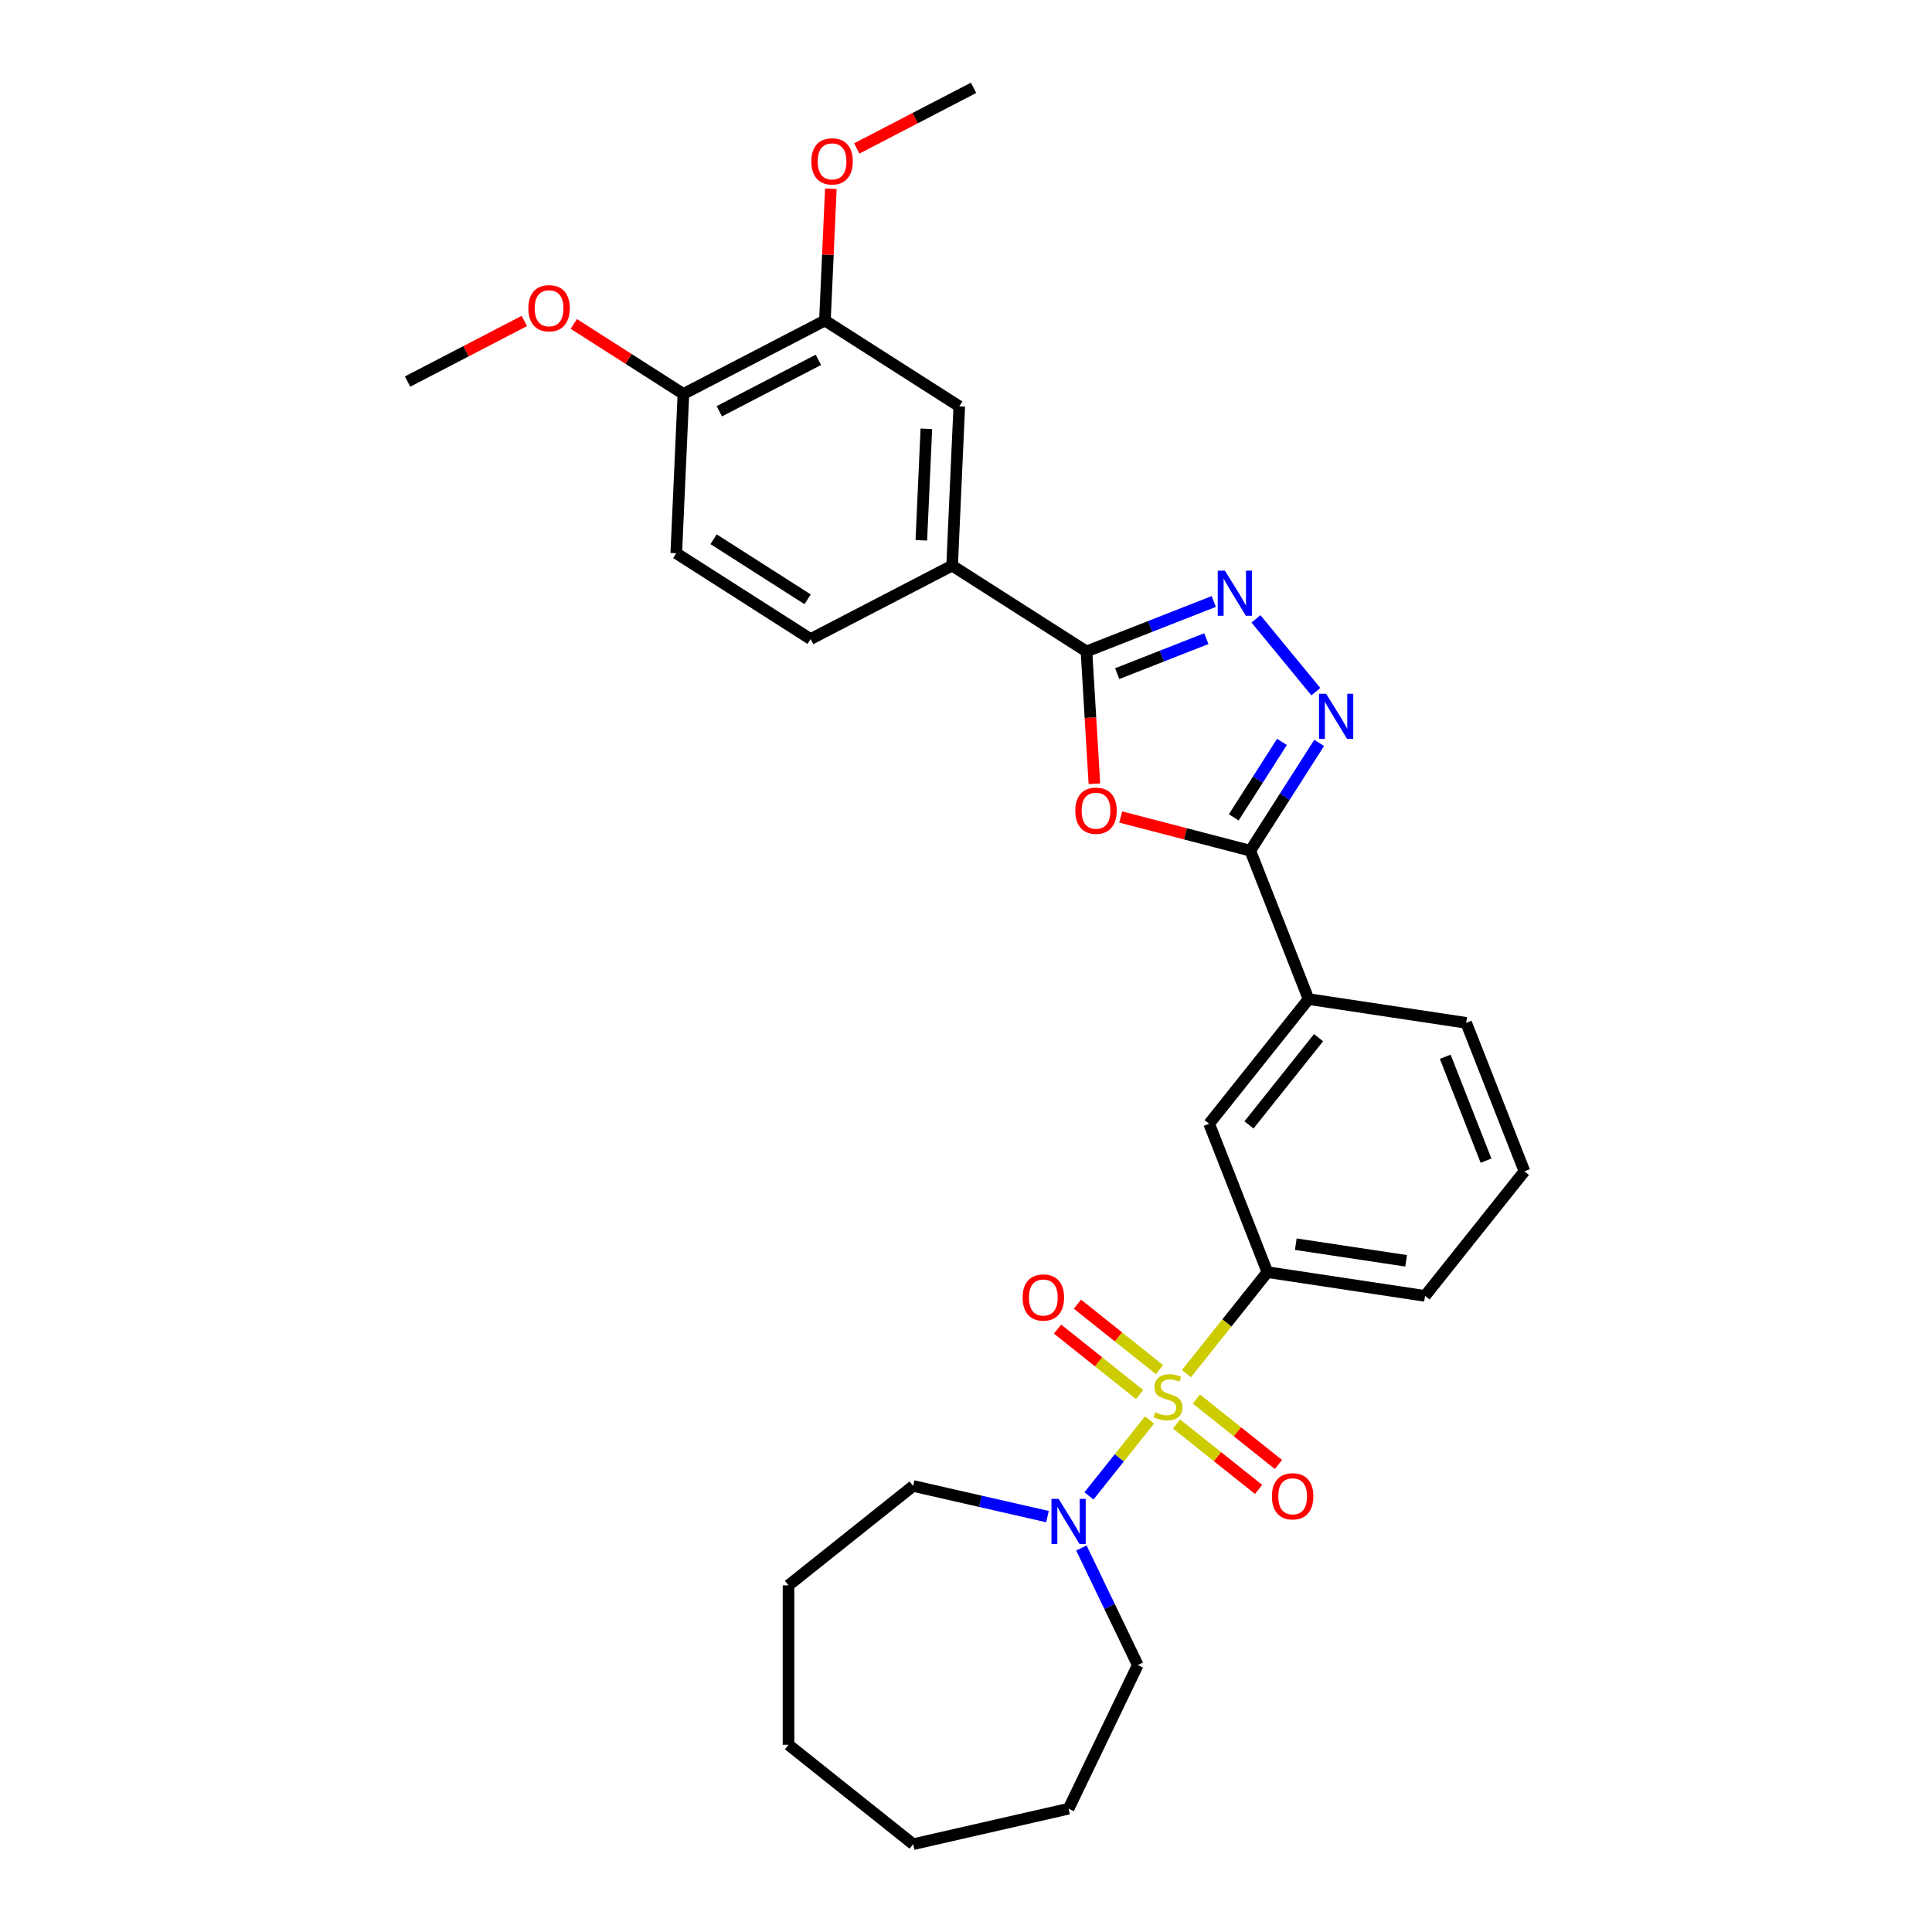 <?xml version='1.0' encoding='iso-8859-1'?>
<svg version='1.1' baseProfile='full'
              xmlns='http://www.w3.org/2000/svg'
                      xmlns:rdkit='http://www.rdkit.org/xml'
                      xmlns:xlink='http://www.w3.org/1999/xlink'
                  xml:space='preserve'
width='1000px' height='1000px' viewBox='0 0 1000 1000'>
<!-- END OF HEADER -->
<rect style='opacity:1.0;fill:#FFFFFF;stroke:none' width='1000' height='1000' x='0' y='0'> </rect>
<path class='bond-5' d='M 594.995,734.957 L 579.319,754.614' style='fill:none;fill-rule:evenodd;stroke:#CCCC00;stroke-width:6px;stroke-linecap:butt;stroke-linejoin:miter;stroke-opacity:1' />
<path class='bond-5' d='M 579.319,754.614 L 563.644,774.271' style='fill:none;fill-rule:evenodd;stroke:#0000FF;stroke-width:6px;stroke-linecap:butt;stroke-linejoin:miter;stroke-opacity:1' />
<path class='bond-6' d='M 614.106,710.993 L 635.053,684.726' style='fill:none;fill-rule:evenodd;stroke:#CCCC00;stroke-width:6px;stroke-linecap:butt;stroke-linejoin:miter;stroke-opacity:1' />
<path class='bond-6' d='M 635.053,684.726 L 656,658.459' style='fill:none;fill-rule:evenodd;stroke:#000000;stroke-width:6px;stroke-linecap:butt;stroke-linejoin:miter;stroke-opacity:1' />
<path class='bond-10' d='M 600.14,708.903 L 578.903,691.967' style='fill:none;fill-rule:evenodd;stroke:#CCCC00;stroke-width:6px;stroke-linecap:butt;stroke-linejoin:miter;stroke-opacity:1' />
<path class='bond-10' d='M 578.903,691.967 L 557.665,675.03' style='fill:none;fill-rule:evenodd;stroke:#FF0000;stroke-width:6px;stroke-linecap:butt;stroke-linejoin:miter;stroke-opacity:1' />
<path class='bond-10' d='M 589.85,721.806 L 568.613,704.87' style='fill:none;fill-rule:evenodd;stroke:#CCCC00;stroke-width:6px;stroke-linecap:butt;stroke-linejoin:miter;stroke-opacity:1' />
<path class='bond-10' d='M 568.613,704.87 L 547.375,687.933' style='fill:none;fill-rule:evenodd;stroke:#FF0000;stroke-width:6px;stroke-linecap:butt;stroke-linejoin:miter;stroke-opacity:1' />
<path class='bond-11' d='M 608.962,737.047 L 630.199,753.983' style='fill:none;fill-rule:evenodd;stroke:#CCCC00;stroke-width:6px;stroke-linecap:butt;stroke-linejoin:miter;stroke-opacity:1' />
<path class='bond-11' d='M 630.199,753.983 L 651.437,770.92' style='fill:none;fill-rule:evenodd;stroke:#FF0000;stroke-width:6px;stroke-linecap:butt;stroke-linejoin:miter;stroke-opacity:1' />
<path class='bond-11' d='M 619.251,724.144 L 640.489,741.08' style='fill:none;fill-rule:evenodd;stroke:#CCCC00;stroke-width:6px;stroke-linecap:butt;stroke-linejoin:miter;stroke-opacity:1' />
<path class='bond-11' d='M 640.489,741.08 L 661.726,758.016' style='fill:none;fill-rule:evenodd;stroke:#FF0000;stroke-width:6px;stroke-linecap:butt;stroke-linejoin:miter;stroke-opacity:1' />
<path class='bond-0' d='M 580.081,422.88 L 613.618,431.598' style='fill:none;fill-rule:evenodd;stroke:#FF0000;stroke-width:6px;stroke-linecap:butt;stroke-linejoin:miter;stroke-opacity:1' />
<path class='bond-0' d='M 613.618,431.598 L 647.155,440.316' style='fill:none;fill-rule:evenodd;stroke:#000000;stroke-width:6px;stroke-linecap:butt;stroke-linejoin:miter;stroke-opacity:1' />
<path class='bond-3' d='M 566.459,405.675 L 564.407,371.43' style='fill:none;fill-rule:evenodd;stroke:#FF0000;stroke-width:6px;stroke-linecap:butt;stroke-linejoin:miter;stroke-opacity:1' />
<path class='bond-3' d='M 564.407,371.43 L 562.356,337.184' style='fill:none;fill-rule:evenodd;stroke:#000000;stroke-width:6px;stroke-linecap:butt;stroke-linejoin:miter;stroke-opacity:1' />
<path class='bond-1' d='M 650.095,320.324 L 681.083,358.011' style='fill:none;fill-rule:evenodd;stroke:#0000FF;stroke-width:6px;stroke-linecap:butt;stroke-linejoin:miter;stroke-opacity:1' />
<path class='bond-32' d='M 628.245,311.325 L 595.3,324.255' style='fill:none;fill-rule:evenodd;stroke:#0000FF;stroke-width:6px;stroke-linecap:butt;stroke-linejoin:miter;stroke-opacity:1' />
<path class='bond-32' d='M 595.3,324.255 L 562.356,337.184' style='fill:none;fill-rule:evenodd;stroke:#000000;stroke-width:6px;stroke-linecap:butt;stroke-linejoin:miter;stroke-opacity:1' />
<path class='bond-32' d='M 624.391,330.567 L 601.33,339.617' style='fill:none;fill-rule:evenodd;stroke:#0000FF;stroke-width:6px;stroke-linecap:butt;stroke-linejoin:miter;stroke-opacity:1' />
<path class='bond-32' d='M 601.33,339.617 L 578.269,348.668' style='fill:none;fill-rule:evenodd;stroke:#000000;stroke-width:6px;stroke-linecap:butt;stroke-linejoin:miter;stroke-opacity:1' />
<path class='bond-2' d='M 682.796,384.523 L 664.976,412.419' style='fill:none;fill-rule:evenodd;stroke:#0000FF;stroke-width:6px;stroke-linecap:butt;stroke-linejoin:miter;stroke-opacity:1' />
<path class='bond-2' d='M 664.976,412.419 L 647.155,440.316' style='fill:none;fill-rule:evenodd;stroke:#000000;stroke-width:6px;stroke-linecap:butt;stroke-linejoin:miter;stroke-opacity:1' />
<path class='bond-2' d='M 663.542,384.007 L 651.068,403.535' style='fill:none;fill-rule:evenodd;stroke:#0000FF;stroke-width:6px;stroke-linecap:butt;stroke-linejoin:miter;stroke-opacity:1' />
<path class='bond-2' d='M 651.068,403.535 L 638.593,423.062' style='fill:none;fill-rule:evenodd;stroke:#000000;stroke-width:6px;stroke-linecap:butt;stroke-linejoin:miter;stroke-opacity:1' />
<path class='bond-7' d='M 562.356,337.184 L 492.816,292.76' style='fill:none;fill-rule:evenodd;stroke:#000000;stroke-width:6px;stroke-linecap:butt;stroke-linejoin:miter;stroke-opacity:1' />
<path class='bond-4' d='M 647.155,440.316 L 677.302,517.13' style='fill:none;fill-rule:evenodd;stroke:#000000;stroke-width:6px;stroke-linecap:butt;stroke-linejoin:miter;stroke-opacity:1' />
<path class='bond-19' d='M 559.722,801.238 L 574.313,831.537' style='fill:none;fill-rule:evenodd;stroke:#0000FF;stroke-width:6px;stroke-linecap:butt;stroke-linejoin:miter;stroke-opacity:1' />
<path class='bond-19' d='M 574.313,831.537 L 588.905,861.837' style='fill:none;fill-rule:evenodd;stroke:#000000;stroke-width:6px;stroke-linecap:butt;stroke-linejoin:miter;stroke-opacity:1' />
<path class='bond-20' d='M 542.176,784.997 L 507.414,777.063' style='fill:none;fill-rule:evenodd;stroke:#0000FF;stroke-width:6px;stroke-linecap:butt;stroke-linejoin:miter;stroke-opacity:1' />
<path class='bond-20' d='M 507.414,777.063 L 472.652,769.128' style='fill:none;fill-rule:evenodd;stroke:#000000;stroke-width:6px;stroke-linecap:butt;stroke-linejoin:miter;stroke-opacity:1' />
<path class='bond-9' d='M 656,658.459 L 625.853,581.645' style='fill:none;fill-rule:evenodd;stroke:#000000;stroke-width:6px;stroke-linecap:butt;stroke-linejoin:miter;stroke-opacity:1' />
<path class='bond-21' d='M 656,658.459 L 737.597,670.758' style='fill:none;fill-rule:evenodd;stroke:#000000;stroke-width:6px;stroke-linecap:butt;stroke-linejoin:miter;stroke-opacity:1' />
<path class='bond-21' d='M 670.699,643.985 L 727.817,652.594' style='fill:none;fill-rule:evenodd;stroke:#000000;stroke-width:6px;stroke-linecap:butt;stroke-linejoin:miter;stroke-opacity:1' />
<path class='bond-12' d='M 492.816,292.76 L 496.518,210.325' style='fill:none;fill-rule:evenodd;stroke:#000000;stroke-width:6px;stroke-linecap:butt;stroke-linejoin:miter;stroke-opacity:1' />
<path class='bond-12' d='M 476.884,279.655 L 479.476,221.95' style='fill:none;fill-rule:evenodd;stroke:#000000;stroke-width:6px;stroke-linecap:butt;stroke-linejoin:miter;stroke-opacity:1' />
<path class='bond-15' d='M 492.816,292.76 L 419.574,330.772' style='fill:none;fill-rule:evenodd;stroke:#000000;stroke-width:6px;stroke-linecap:butt;stroke-linejoin:miter;stroke-opacity:1' />
<path class='bond-8' d='M 677.302,517.13 L 625.853,581.645' style='fill:none;fill-rule:evenodd;stroke:#000000;stroke-width:6px;stroke-linecap:butt;stroke-linejoin:miter;stroke-opacity:1' />
<path class='bond-8' d='M 682.488,537.097 L 646.473,582.258' style='fill:none;fill-rule:evenodd;stroke:#000000;stroke-width:6px;stroke-linecap:butt;stroke-linejoin:miter;stroke-opacity:1' />
<path class='bond-30' d='M 677.302,517.13 L 758.899,529.428' style='fill:none;fill-rule:evenodd;stroke:#000000;stroke-width:6px;stroke-linecap:butt;stroke-linejoin:miter;stroke-opacity:1' />
<path class='bond-13' d='M 496.518,210.325 L 426.978,165.901' style='fill:none;fill-rule:evenodd;stroke:#000000;stroke-width:6px;stroke-linecap:butt;stroke-linejoin:miter;stroke-opacity:1' />
<path class='bond-17' d='M 426.978,165.901 L 428.509,131.805' style='fill:none;fill-rule:evenodd;stroke:#000000;stroke-width:6px;stroke-linecap:butt;stroke-linejoin:miter;stroke-opacity:1' />
<path class='bond-17' d='M 428.509,131.805 L 430.041,97.709' style='fill:none;fill-rule:evenodd;stroke:#FF0000;stroke-width:6px;stroke-linecap:butt;stroke-linejoin:miter;stroke-opacity:1' />
<path class='bond-33' d='M 426.978,165.901 L 353.736,203.913' style='fill:none;fill-rule:evenodd;stroke:#000000;stroke-width:6px;stroke-linecap:butt;stroke-linejoin:miter;stroke-opacity:1' />
<path class='bond-33' d='M 423.594,186.251 L 372.324,212.86' style='fill:none;fill-rule:evenodd;stroke:#000000;stroke-width:6px;stroke-linecap:butt;stroke-linejoin:miter;stroke-opacity:1' />
<path class='bond-14' d='M 353.736,203.913 L 350.034,286.348' style='fill:none;fill-rule:evenodd;stroke:#000000;stroke-width:6px;stroke-linecap:butt;stroke-linejoin:miter;stroke-opacity:1' />
<path class='bond-18' d='M 353.736,203.913 L 325.361,185.786' style='fill:none;fill-rule:evenodd;stroke:#000000;stroke-width:6px;stroke-linecap:butt;stroke-linejoin:miter;stroke-opacity:1' />
<path class='bond-18' d='M 325.361,185.786 L 296.986,167.66' style='fill:none;fill-rule:evenodd;stroke:#FF0000;stroke-width:6px;stroke-linecap:butt;stroke-linejoin:miter;stroke-opacity:1' />
<path class='bond-16' d='M 419.574,330.772 L 350.034,286.348' style='fill:none;fill-rule:evenodd;stroke:#000000;stroke-width:6px;stroke-linecap:butt;stroke-linejoin:miter;stroke-opacity:1' />
<path class='bond-16' d='M 418.027,310.2 L 369.349,279.104' style='fill:none;fill-rule:evenodd;stroke:#000000;stroke-width:6px;stroke-linecap:butt;stroke-linejoin:miter;stroke-opacity:1' />
<path class='bond-24' d='M 443.47,76.828 L 473.696,61.141' style='fill:none;fill-rule:evenodd;stroke:#FF0000;stroke-width:6px;stroke-linecap:butt;stroke-linejoin:miter;stroke-opacity:1' />
<path class='bond-24' d='M 473.696,61.141 L 503.922,45.455' style='fill:none;fill-rule:evenodd;stroke:#000000;stroke-width:6px;stroke-linecap:butt;stroke-linejoin:miter;stroke-opacity:1' />
<path class='bond-25' d='M 271.405,166.127 L 241.18,181.814' style='fill:none;fill-rule:evenodd;stroke:#FF0000;stroke-width:6px;stroke-linecap:butt;stroke-linejoin:miter;stroke-opacity:1' />
<path class='bond-25' d='M 241.18,181.814 L 210.954,197.5' style='fill:none;fill-rule:evenodd;stroke:#000000;stroke-width:6px;stroke-linecap:butt;stroke-linejoin:miter;stroke-opacity:1' />
<path class='bond-27' d='M 588.905,861.837 L 553.101,936.183' style='fill:none;fill-rule:evenodd;stroke:#000000;stroke-width:6px;stroke-linecap:butt;stroke-linejoin:miter;stroke-opacity:1' />
<path class='bond-26' d='M 472.652,769.128 L 408.136,820.578' style='fill:none;fill-rule:evenodd;stroke:#000000;stroke-width:6px;stroke-linecap:butt;stroke-linejoin:miter;stroke-opacity:1' />
<path class='bond-23' d='M 737.597,670.758 L 789.046,606.243' style='fill:none;fill-rule:evenodd;stroke:#000000;stroke-width:6px;stroke-linecap:butt;stroke-linejoin:miter;stroke-opacity:1' />
<path class='bond-22' d='M 758.899,529.428 L 789.046,606.243' style='fill:none;fill-rule:evenodd;stroke:#000000;stroke-width:6px;stroke-linecap:butt;stroke-linejoin:miter;stroke-opacity:1' />
<path class='bond-22' d='M 748.058,546.98 L 769.161,600.75' style='fill:none;fill-rule:evenodd;stroke:#000000;stroke-width:6px;stroke-linecap:butt;stroke-linejoin:miter;stroke-opacity:1' />
<path class='bond-28' d='M 408.136,820.578 L 408.136,903.096' style='fill:none;fill-rule:evenodd;stroke:#000000;stroke-width:6px;stroke-linecap:butt;stroke-linejoin:miter;stroke-opacity:1' />
<path class='bond-29' d='M 553.101,936.183 L 472.652,954.545' style='fill:none;fill-rule:evenodd;stroke:#000000;stroke-width:6px;stroke-linecap:butt;stroke-linejoin:miter;stroke-opacity:1' />
<path class='bond-31' d='M 408.136,903.096 L 472.652,954.545' style='fill:none;fill-rule:evenodd;stroke:#000000;stroke-width:6px;stroke-linecap:butt;stroke-linejoin:miter;stroke-opacity:1' />
<path  class='atom-0' d='M 597.949 730.996
Q 598.213 731.095, 599.303 731.557
Q 600.392 732.019, 601.58 732.316
Q 602.801 732.58, 603.99 732.58
Q 606.201 732.58, 607.488 731.524
Q 608.776 730.435, 608.776 728.553
Q 608.776 727.266, 608.116 726.474
Q 607.488 725.681, 606.498 725.252
Q 605.508 724.823, 603.858 724.328
Q 601.778 723.701, 600.524 723.107
Q 599.303 722.513, 598.411 721.259
Q 597.553 720.004, 597.553 717.892
Q 597.553 714.954, 599.534 713.139
Q 601.547 711.323, 605.508 711.323
Q 608.215 711.323, 611.284 712.611
L 610.525 715.152
Q 607.72 713.997, 605.607 713.997
Q 603.33 713.997, 602.075 714.954
Q 600.821 715.878, 600.854 717.496
Q 600.854 718.75, 601.481 719.509
Q 602.141 720.268, 603.065 720.697
Q 604.023 721.126, 605.607 721.622
Q 607.72 722.282, 608.974 722.942
Q 610.228 723.602, 611.119 724.955
Q 612.043 726.276, 612.043 728.553
Q 612.043 731.788, 609.865 733.537
Q 607.72 735.254, 604.122 735.254
Q 602.042 735.254, 600.458 734.792
Q 598.907 734.362, 597.058 733.603
L 597.949 730.996
' fill='#CCCC00'/>
<path  class='atom-1' d='M 556.563 419.621
Q 556.563 414.01, 559.336 410.874
Q 562.109 407.738, 567.291 407.738
Q 572.473 407.738, 575.245 410.874
Q 578.018 414.01, 578.018 419.621
Q 578.018 425.298, 575.212 428.533
Q 572.407 431.735, 567.291 431.735
Q 562.142 431.735, 559.336 428.533
Q 556.563 425.331, 556.563 419.621
M 567.291 429.094
Q 570.855 429.094, 572.77 426.718
Q 574.717 424.308, 574.717 419.621
Q 574.717 415.033, 572.77 412.722
Q 570.855 410.379, 567.291 410.379
Q 563.726 410.379, 561.778 412.689
Q 559.864 415, 559.864 419.621
Q 559.864 424.341, 561.778 426.718
Q 563.726 429.094, 567.291 429.094
' fill='#FF0000'/>
<path  class='atom-2' d='M 634.004 295.352
L 641.662 307.73
Q 642.421 308.951, 643.642 311.163
Q 644.864 313.374, 644.93 313.506
L 644.93 295.352
L 648.032 295.352
L 648.032 318.722
L 644.831 318.722
L 636.612 305.189
Q 635.655 303.604, 634.631 301.789
Q 633.641 299.973, 633.344 299.412
L 633.344 318.722
L 630.307 318.722
L 630.307 295.352
L 634.004 295.352
' fill='#0000FF'/>
<path  class='atom-3' d='M 686.413 359.091
L 694.071 371.469
Q 694.83 372.69, 696.051 374.901
Q 697.272 377.113, 697.338 377.245
L 697.338 359.091
L 700.441 359.091
L 700.441 382.46
L 697.239 382.46
L 689.021 368.927
Q 688.063 367.343, 687.04 365.527
Q 686.05 363.712, 685.753 363.151
L 685.753 382.46
L 682.716 382.46
L 682.716 359.091
L 686.413 359.091
' fill='#0000FF'/>
<path  class='atom-6' d='M 547.936 775.806
L 555.594 788.184
Q 556.353 789.405, 557.574 791.616
Q 558.795 793.828, 558.861 793.96
L 558.861 775.806
L 561.964 775.806
L 561.964 799.175
L 558.762 799.175
L 550.543 785.642
Q 549.586 784.058, 548.563 782.242
Q 547.573 780.427, 547.276 779.866
L 547.276 799.175
L 544.239 799.175
L 544.239 775.806
L 547.936 775.806
' fill='#0000FF'/>
<path  class='atom-11' d='M 529.308 671.592
Q 529.308 665.98, 532.081 662.845
Q 534.853 659.709, 540.035 659.709
Q 545.218 659.709, 547.99 662.845
Q 550.763 665.98, 550.763 671.592
Q 550.763 677.269, 547.957 680.504
Q 545.151 683.705, 540.035 683.705
Q 534.886 683.705, 532.081 680.504
Q 529.308 677.302, 529.308 671.592
M 540.035 681.065
Q 543.6 681.065, 545.515 678.688
Q 547.462 676.279, 547.462 671.592
Q 547.462 667.004, 545.515 664.693
Q 543.6 662.349, 540.035 662.349
Q 536.471 662.349, 534.523 664.66
Q 532.609 666.971, 532.609 671.592
Q 532.609 676.312, 534.523 678.688
Q 536.471 681.065, 540.035 681.065
' fill='#FF0000'/>
<path  class='atom-12' d='M 658.339 774.49
Q 658.339 768.879, 661.112 765.743
Q 663.884 762.608, 669.066 762.608
Q 674.248 762.608, 677.021 765.743
Q 679.794 768.879, 679.794 774.49
Q 679.794 780.168, 676.988 783.402
Q 674.182 786.604, 669.066 786.604
Q 663.917 786.604, 661.112 783.402
Q 658.339 780.201, 658.339 774.49
M 669.066 783.963
Q 672.631 783.963, 674.546 781.587
Q 676.493 779.177, 676.493 774.49
Q 676.493 769.902, 674.546 767.592
Q 672.631 765.248, 669.066 765.248
Q 665.502 765.248, 663.554 767.559
Q 661.64 769.869, 661.64 774.49
Q 661.64 779.21, 663.554 781.587
Q 665.502 783.963, 669.066 783.963
' fill='#FF0000'/>
<path  class='atom-18' d='M 419.953 83.532
Q 419.953 77.921, 422.725 74.785
Q 425.498 71.649, 430.68 71.649
Q 435.862 71.649, 438.635 74.785
Q 441.408 77.921, 441.408 83.532
Q 441.408 89.209, 438.602 92.444
Q 435.796 95.646, 430.68 95.646
Q 425.531 95.646, 422.725 92.444
Q 419.953 89.242, 419.953 83.532
M 430.68 93.005
Q 434.245 93.005, 436.159 90.629
Q 438.107 88.219, 438.107 83.532
Q 438.107 78.944, 436.159 76.633
Q 434.245 74.29, 430.68 74.29
Q 427.115 74.29, 425.168 76.6
Q 423.253 78.911, 423.253 83.532
Q 423.253 88.252, 425.168 90.629
Q 427.115 93.005, 430.68 93.005
' fill='#FF0000'/>
<path  class='atom-19' d='M 273.468 159.555
Q 273.468 153.944, 276.241 150.808
Q 279.014 147.672, 284.196 147.672
Q 289.378 147.672, 292.151 150.808
Q 294.923 153.944, 294.923 159.555
Q 294.923 165.232, 292.118 168.467
Q 289.312 171.669, 284.196 171.669
Q 279.047 171.669, 276.241 168.467
Q 273.468 165.265, 273.468 159.555
M 284.196 169.028
Q 287.761 169.028, 289.675 166.652
Q 291.622 164.242, 291.622 159.555
Q 291.622 154.967, 289.675 152.656
Q 287.761 150.313, 284.196 150.313
Q 280.631 150.313, 278.684 152.623
Q 276.769 154.934, 276.769 159.555
Q 276.769 164.275, 278.684 166.652
Q 280.631 169.028, 284.196 169.028
' fill='#FF0000'/>
</svg>
